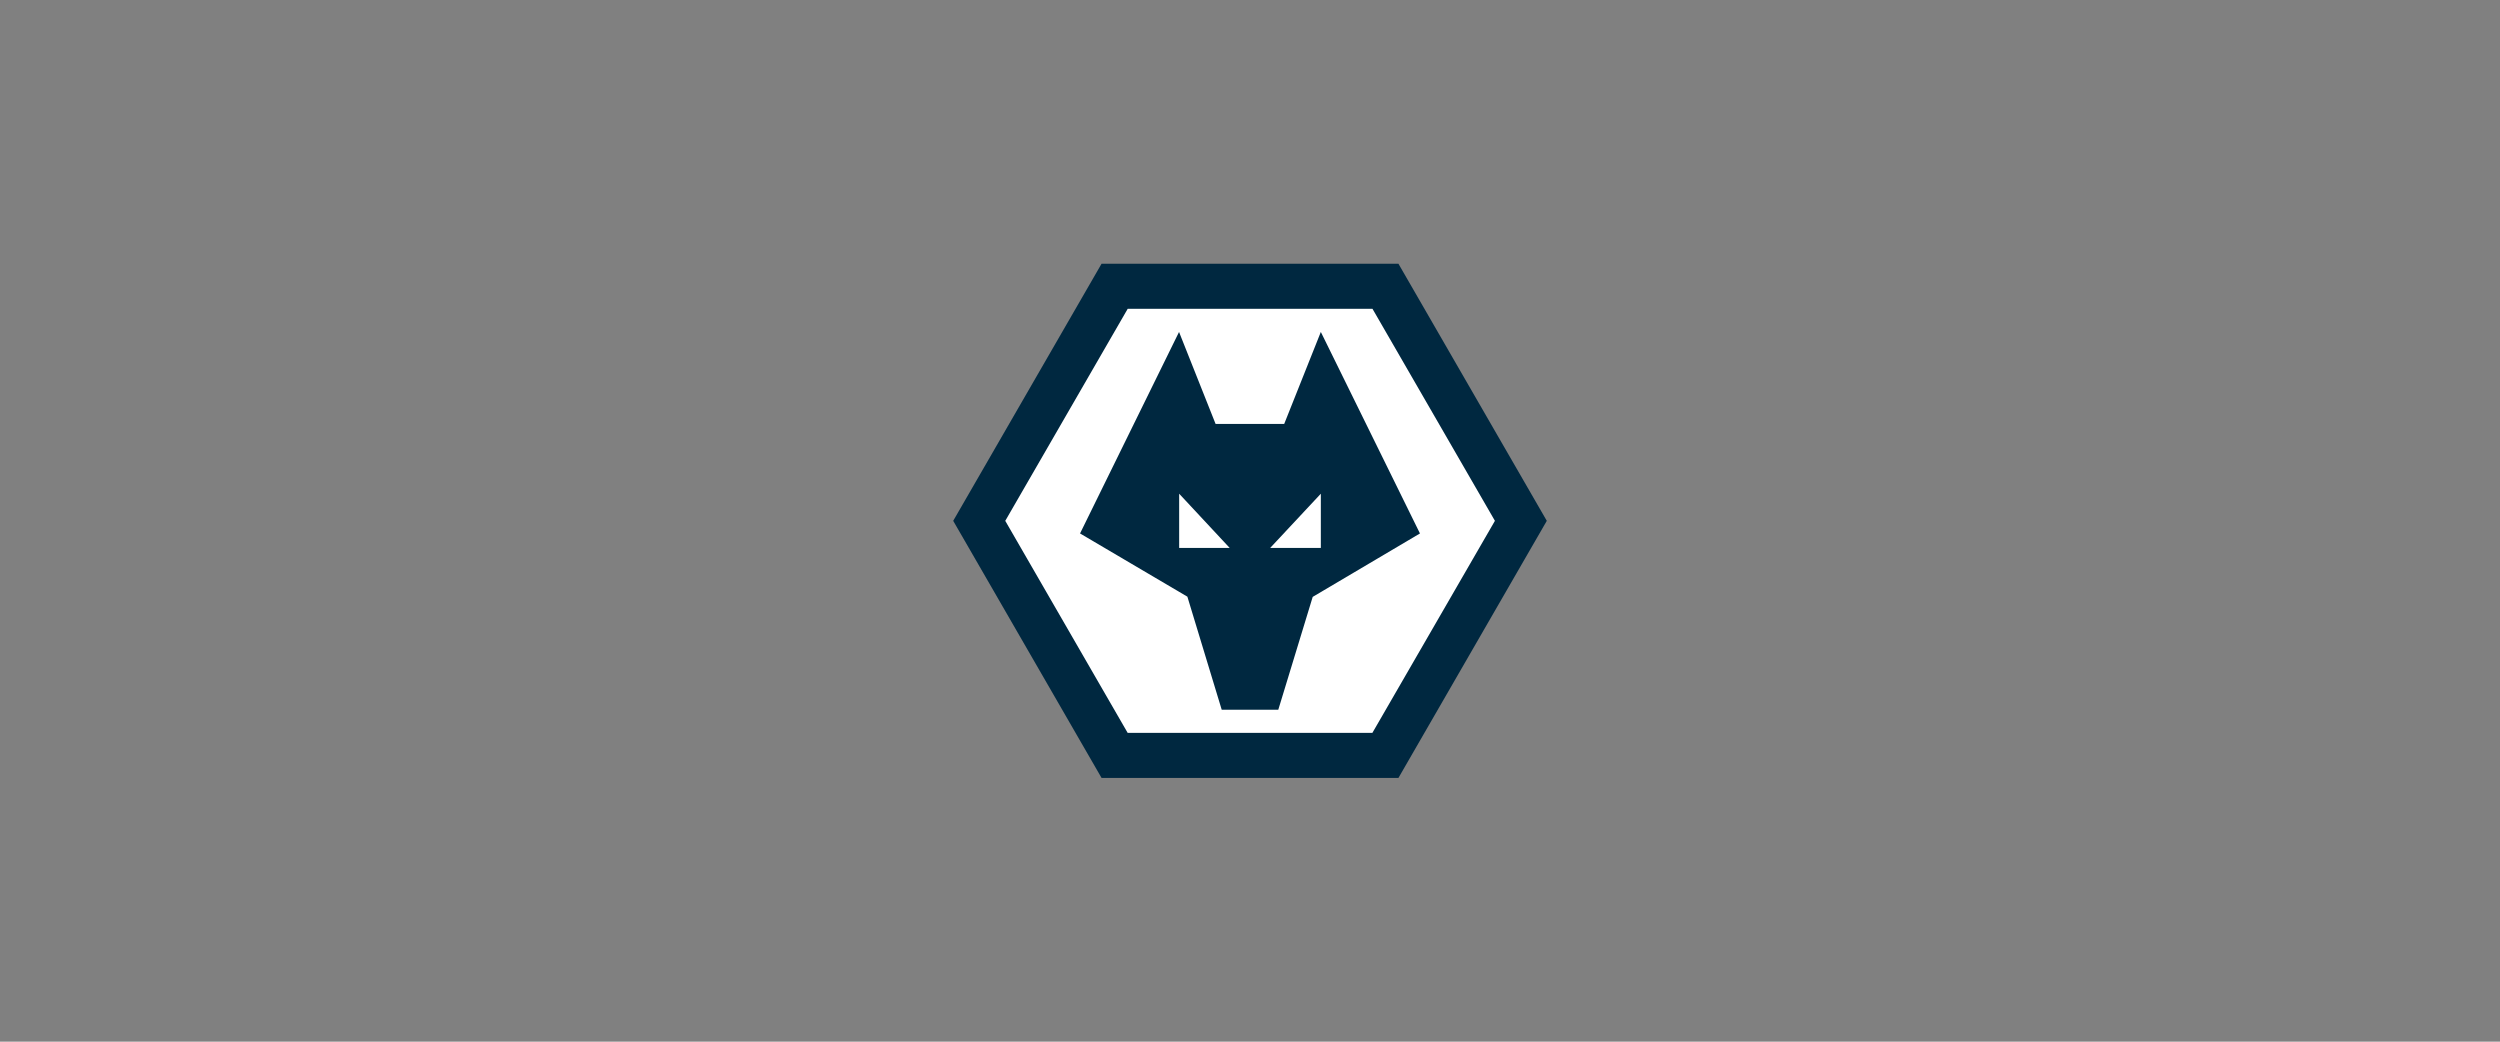 <?xml version="1.0" encoding="UTF-8"?>
<svg id="Layer_1" data-name="Layer 1" xmlns="http://www.w3.org/2000/svg" viewBox="0 0 600 250">
  <rect x="0" y="0" width="600" height="250" fill="#808080" stroke="none"/>
  <defs>
    <style>
      .cls-1 {
        fill: #fff;
      }

      .cls-2 {
        fill: #002840;
      }
    </style>
  </defs>
  <polygon class="cls-2" points="264.38 186.71 228.77 125 264.38 63.29 335.62 63.29 371.23 125 335.62 186.71 264.38 186.71"/>
  <polygon class="cls-1" points="271.23 174.83 242.46 125 271.23 75.17 328.77 75.17 357.54 125 328.77 174.83 271.23 174.83"/>
  <path class="cls-1" d="M271.84,173.8h56.34l28.16-48.8-28.19-48.8h-56.32l-28.19,48.8,28.19,48.8ZM329.35,175.89h-58.71l-29.38-50.89.31-.53,29.08-50.36h58.74l.31.53,29.08,50.36-29.41,50.89Z"/>
  <polygon class="cls-2" points="291.74 101.74 308.21 101.74 317 79.67 340.79 128.03 315.05 143.25 306.79 170.33 293.21 170.33 284.97 143.2 259.21 128.03 282.97 79.67 291.74 101.74"/>
  <path class="cls-1" d="M295.13,131.51l-12.13-13.02v13.02h12.13ZM317,118.49v13.02h-12.16l12.16-13.02Z"/>
</svg>